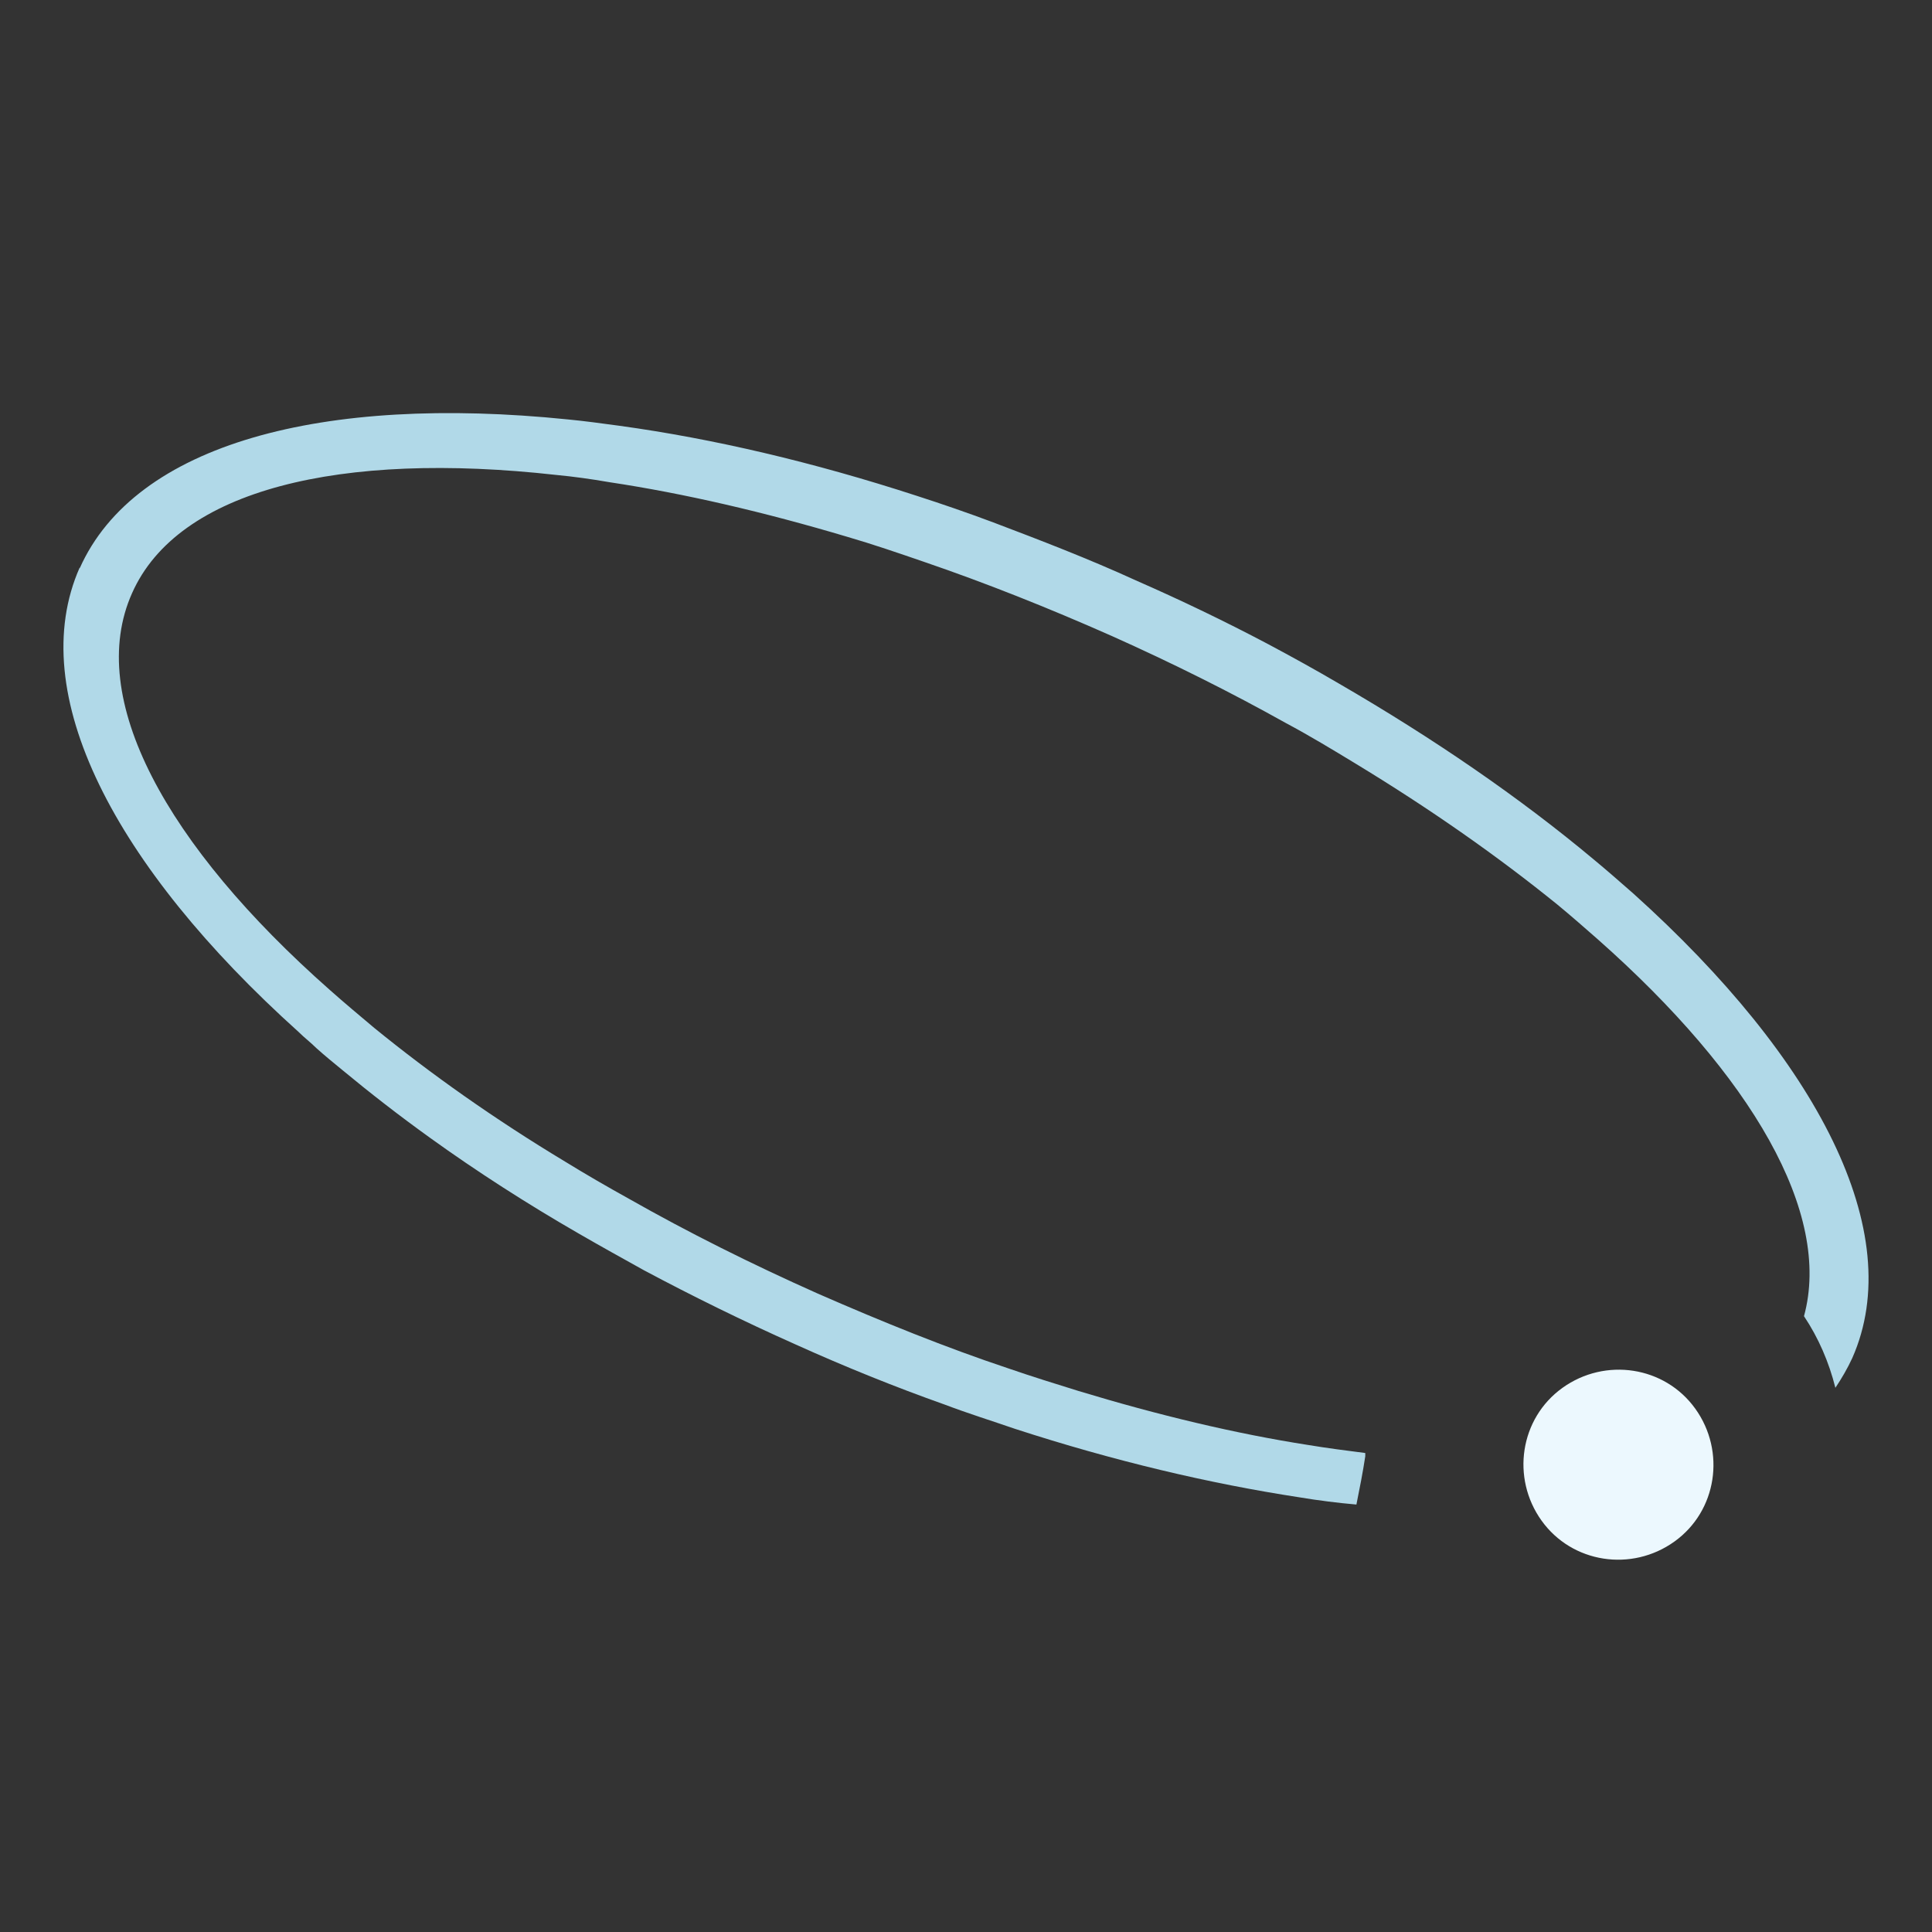 <?xml version="1.0" encoding="UTF-8"?>
<svg id="Layer_1" xmlns="http://www.w3.org/2000/svg" viewBox="0 0 24 24">
  <rect x="0" y="0" width="24" height="24" fill="#333333" stroke="none"/>
  <defs>
    <style>
      .cls-1 {
        fill: #b1d9e8;
      }

      .cls-2 {
        fill: #ecf8fe;
      }
    </style>
  </defs>
  <g id="Group_3">
    <g>
      <path id="Path_4" class="cls-1" d="M.99,7.05c-.69,1.56.43,3.71,2.72,5.77.07.07.15.13.22.2.1.09.21.18.32.27.35.29.71.57,1.1.85.57.41,1.19.81,1.85,1.19.26.15.53.3.8.45.6.32,1.23.63,1.88.92.62.28,1.24.53,1.86.75.29.11.58.2.87.3,1.23.4,2.42.68,3.53.85.24.04.48.07.71.09.04-.2.08-.4.11-.6,0-.01,0-.03,0-.04,0,0,0,0,0,0-.23-.03-.47-.06-.71-.1-.9-.14-1.86-.37-2.85-.67-.29-.09-.58-.18-.87-.28-.78-.26-1.57-.58-2.37-.93-.83-.37-1.61-.76-2.35-1.18-.27-.15-.53-.3-.79-.46-.88-.53-1.67-1.09-2.37-1.66-.19-.16-.37-.31-.55-.47-2.04-1.8-3.04-3.63-2.46-4.93.57-1.29,2.59-1.77,5.27-1.47.21.02.43.05.66.09.93.14,1.92.37,2.96.68.31.09.63.2.95.31.76.26,1.54.57,2.33.92.76.34,1.48.7,2.16,1.08.3.16.58.33.86.5.94.57,1.78,1.16,2.52,1.76.17.14.34.29.5.43,1.91,1.69,2.91,3.4,2.56,4.68.18.27.31.57.39.89.08-.12.15-.24.21-.37.69-1.56-.43-3.71-2.72-5.77-.16-.14-.33-.29-.5-.43-.91-.76-1.97-1.49-3.16-2.18-.29-.17-.58-.33-.88-.49-.53-.28-1.07-.54-1.64-.79-.59-.27-1.19-.5-1.77-.72-.32-.12-.64-.23-.95-.33-1.29-.42-2.53-.71-3.69-.87-.22-.03-.44-.06-.65-.08-3.04-.31-5.37.3-6.06,1.85"/>
      <path id="Path_8" class="cls-2" d="M19.41,17.24c.53-.38,1.27-.27,1.65.26.38.53.27,1.27-.26,1.65s-1.27.27-1.65-.26h0c-.38-.53-.27-1.27.26-1.65"/>
    </g>
  </g>
</svg>